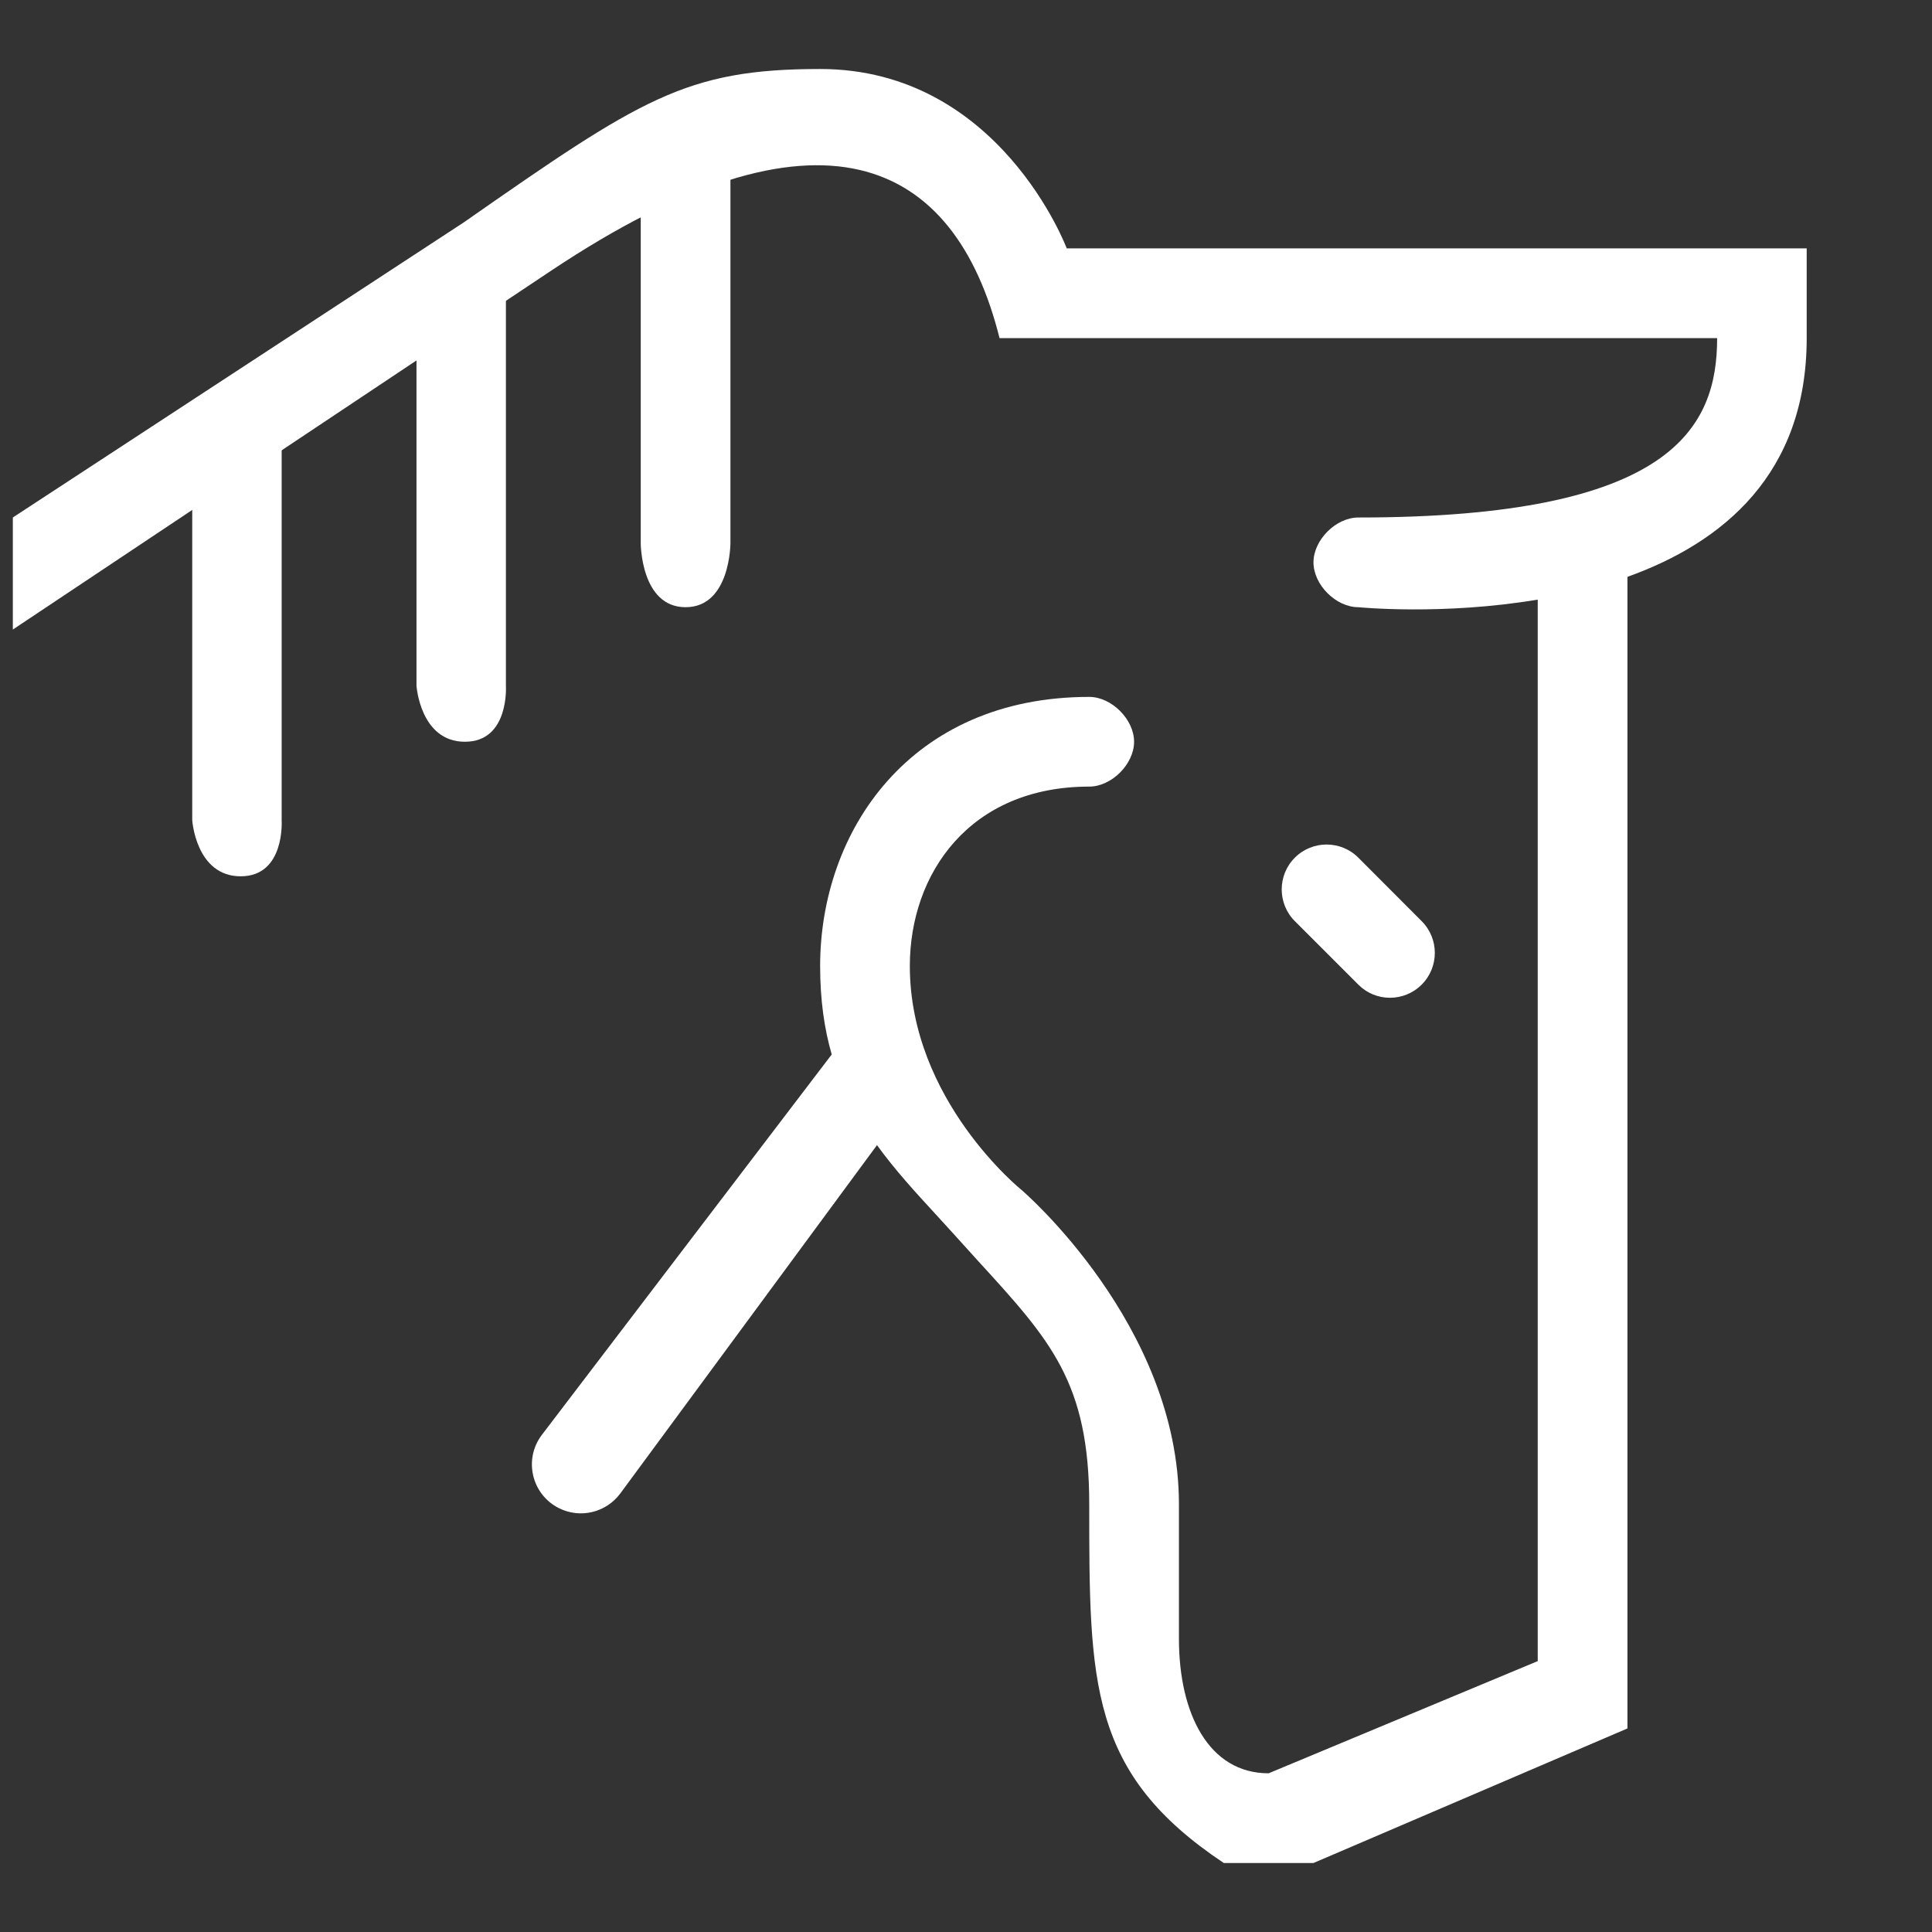 <svg width="14" height="14" viewBox="0 0 14 14" fill="none" xmlns="http://www.w3.org/2000/svg">
<rect x="0" y="0" width="14" height="14" fill="#333333" stroke="none"/>
<path fill-rule="evenodd" clip-rule="evenodd" d="M4.643 1.15H5.293V3.936C5.293 3.936 5.293 4.4 4.968 4.4C4.643 4.4 4.643 3.936 4.643 3.936V1.15ZM1.393 3.1H2.041V5.944C2.041 5.944 2.067 6.35 1.744 6.35C1.42 6.35 1.393 5.944 1.393 5.944V3.1ZM3.666 2.125H3.018V4.969C3.018 4.969 3.045 5.375 3.369 5.375C3.692 5.375 3.666 4.969 3.666 4.969V2.125Z" fill="white"/>
<path fill-rule="evenodd" clip-rule="evenodd" d="M5.943 0.5C4.968 0.5 4.643 0.717 3.36 1.612L0.093 3.75V4.562L3.993 1.962C5.943 0.662 6.918 1.15 7.243 2.45H12.443C12.443 3.1 12.117 3.75 9.843 3.75C9.68 3.75 9.518 3.913 9.518 4.075C9.518 4.237 9.68 4.4 9.843 4.4C9.843 4.4 10.452 4.461 11.143 4.345V12.037L9.193 12.85C8.759 12.85 8.543 12.417 8.543 11.875V10.9C8.543 9.6 7.405 8.625 7.405 8.625C7.405 8.625 6.593 7.975 6.593 7C6.593 6.331 7.026 5.7 7.893 5.7C8.055 5.7 8.218 5.537 8.218 5.375C8.218 5.213 8.055 5.05 7.893 5.05C6.593 5.05 5.943 6.025 5.943 7C5.943 7.244 5.973 7.455 6.027 7.641L3.927 10.397C3.792 10.574 3.852 10.83 4.051 10.929C4.205 11.006 4.392 10.961 4.495 10.822L6.355 8.298C6.483 8.475 6.631 8.637 6.784 8.803C6.828 8.852 6.873 8.9 6.918 8.95C6.978 9.017 7.035 9.08 7.09 9.14C7.613 9.712 7.893 10.018 7.893 10.9C7.893 12.2 7.893 12.85 8.868 13.5H9.518L11.793 12.525V4.18C12.483 3.933 13.092 3.435 13.092 2.45V1.8H7.73C7.73 1.8 7.243 0.5 5.943 0.5ZM9.383 6.215C9.256 6.342 9.256 6.548 9.383 6.675L9.843 7.135C9.969 7.262 10.175 7.262 10.302 7.135C10.429 7.008 10.429 6.802 10.302 6.675L9.843 6.215C9.716 6.088 9.51 6.088 9.383 6.215Z" fill="white"/>
</svg>
